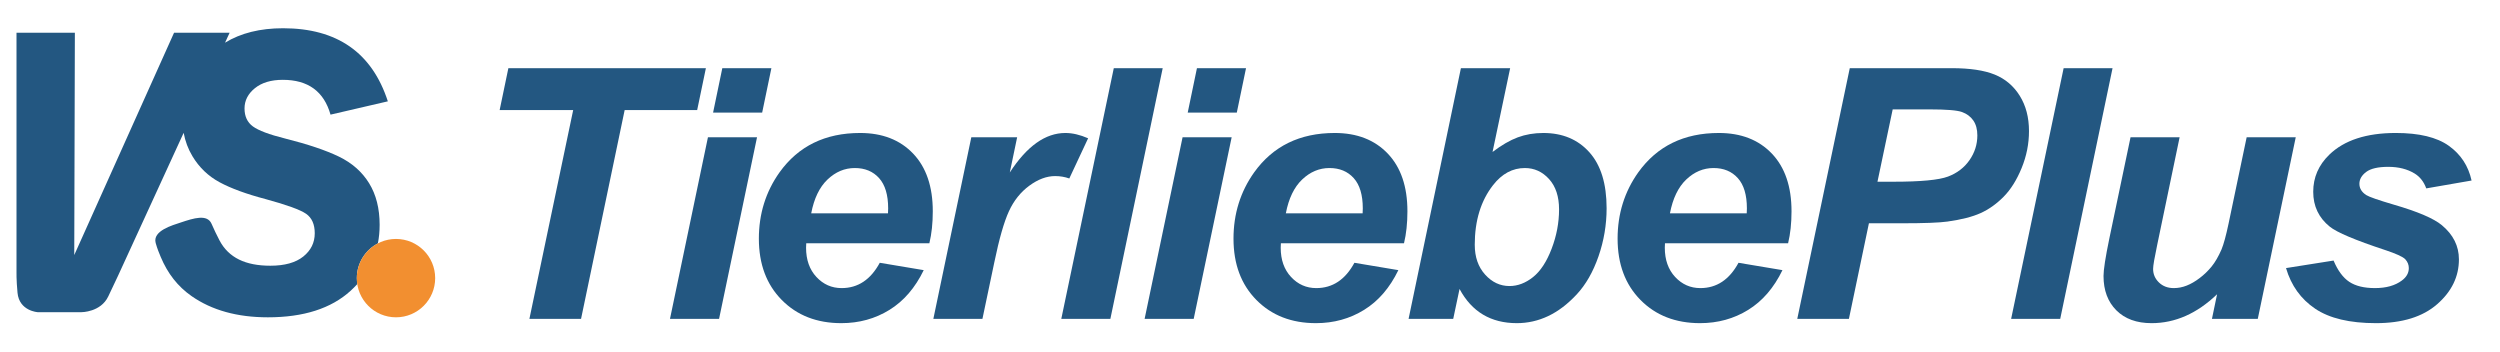 <?xml version="1.0" encoding="UTF-8"?>
<svg id="logo" xmlns="http://www.w3.org/2000/svg" version="1.1" viewBox="0 0 742.358 104.589">
  <!-- Generator: Adobe Illustrator 29.8.1, SVG Export Plug-In . SVG Version: 2.1.1 Build 2)  -->
  <g>
    <path d="M172.538,94.688h-15.336l13-62.004h-21.836l2.59-12.441h58.652l-2.59,12.441h-21.531l-12.949,62.004Z" fill="#235781"/>
    <path d="M210.221,40.758h14.574l-11.273,53.93h-14.574s11.273-53.93,11.273-53.93ZM214.486,20.242h14.574l-2.742,13.203h-14.574l2.742-13.203Z" fill="#235781"/>
    <path d="M275.971,72.242h-36.562c-.034.576-.051,1.016-.051,1.32,0,3.589,1.023,6.483,3.072,8.684,2.048,2.201,4.545,3.301,7.49,3.301,4.841,0,8.615-2.505,11.324-7.516l13.051,2.184c-2.539,5.248-5.934,9.184-10.182,11.807-4.249,2.624-9.014,3.936-14.295,3.936-7.245,0-13.136-2.293-17.672-6.881-4.537-4.587-6.805-10.655-6.805-18.205,0-7.38,2.048-13.947,6.145-19.703,5.586-7.786,13.559-11.68,23.918-11.68,6.602,0,11.849,2.04,15.742,6.119,3.893,4.08,5.84,9.793,5.84,17.139,0,3.521-.339,6.687-1.016,9.496h0ZM263.682,63.355c.033-.643.051-1.134.051-1.473,0-3.994-.897-6.99-2.691-8.988-1.795-1.997-4.198-2.996-7.211-2.996s-5.713,1.135-8.1,3.402c-2.387,2.269-4.004,5.62-4.85,10.055h22.801Z" fill="#235781"/>
    <path d="M288.426,40.758h13.609l-2.184,10.461c5.078-7.82,10.579-11.73,16.504-11.73,2.099,0,4.35.525,6.754,1.574l-5.586,11.934c-1.32-.474-2.726-.711-4.215-.711-2.506,0-5.053.948-7.643,2.844s-4.613,4.427-6.068,7.592c-1.456,3.166-2.895,8.185-4.316,15.057l-3.555,16.91h-14.574l11.273-53.93h0Z" fill="#235781"/>
    <path d="M315.143,94.688l15.59-74.445h14.523l-15.539,74.445h-14.574Z" fill="#235781"/>
    <path d="M351.159,40.758h14.574l-11.273,53.93h-14.574s11.273-53.93,11.273-53.93ZM355.425,20.242h14.574l-2.742,13.203h-14.574l2.742-13.203Z" fill="#235781"/>
    <path d="M416.91,72.242h-36.562c-.034.576-.051,1.016-.051,1.32,0,3.589,1.023,6.483,3.072,8.684,2.048,2.201,4.545,3.301,7.49,3.301,4.841,0,8.615-2.505,11.324-7.516l13.051,2.184c-2.539,5.248-5.934,9.184-10.182,11.807-4.249,2.624-9.014,3.936-14.295,3.936-7.245,0-13.136-2.293-17.672-6.881-4.537-4.587-6.805-10.655-6.805-18.205,0-7.38,2.048-13.947,6.145-19.703,5.586-7.786,13.559-11.68,23.918-11.68,6.602,0,11.849,2.04,15.742,6.119,3.893,4.08,5.84,9.793,5.84,17.139,0,3.521-.339,6.687-1.016,9.496h.001ZM404.621,63.355c.033-.643.051-1.134.051-1.473,0-3.994-.897-6.99-2.691-8.988-1.795-1.997-4.198-2.996-7.211-2.996s-5.713,1.135-8.1,3.402c-2.387,2.269-4.004,5.62-4.85,10.055h22.801Z" fill="#235781"/>
    <path d="M418.268,94.688l15.539-74.445h14.625l-5.23,24.883c2.674-2.031,5.171-3.479,7.49-4.342,2.318-.863,4.85-1.295,7.592-1.295,5.688,0,10.24,1.904,13.66,5.713,3.419,3.809,5.129,9.353,5.129,16.631,0,4.909-.805,9.674-2.412,14.295-1.608,4.621-3.758,8.379-6.449,11.273s-5.519,5.045-8.48,6.449c-2.963,1.404-6.068,2.107-9.318,2.107-7.719,0-13.39-3.385-17.012-10.156l-1.879,8.887h-13.255ZM437.921,72.699c0,3.623,1.023,6.568,3.072,8.836,2.048,2.269,4.46,3.402,7.236,3.402,2.438,0,4.765-.88,6.982-2.641,2.217-1.76,4.062-4.57,5.535-8.43s2.209-7.752,2.209-11.68c0-3.825-.99-6.83-2.971-9.014s-4.376-3.275-7.186-3.275c-3.656,0-6.805,1.693-9.445,5.078-3.623,4.639-5.434,10.546-5.434,17.723h.002Z" fill="#235781"/>
    <path d="M530.966,72.242h-36.562c-.034.576-.051,1.016-.051,1.32,0,3.589,1.023,6.483,3.072,8.684,2.048,2.201,4.545,3.301,7.49,3.301,4.841,0,8.615-2.505,11.324-7.516l13.051,2.184c-2.539,5.248-5.934,9.184-10.182,11.807-4.249,2.624-9.014,3.936-14.295,3.936-7.245,0-13.136-2.293-17.672-6.881-4.537-4.587-6.805-10.655-6.805-18.205,0-7.38,2.048-13.947,6.145-19.703,5.586-7.786,13.559-11.68,23.918-11.68,6.602,0,11.849,2.04,15.742,6.119,3.893,4.08,5.84,9.793,5.84,17.139,0,3.521-.339,6.687-1.016,9.496h.001ZM518.677,63.355c.033-.643.051-1.134.051-1.473,0-3.994-.897-6.99-2.691-8.988-1.795-1.997-4.198-2.996-7.211-2.996s-5.713,1.135-8.1,3.402c-2.387,2.269-4.004,5.62-4.85,10.055h22.801,0Z" fill="#235781"/>
    <path d="M549.022,94.688h-15.336l15.59-74.445h30.266c5.383,0,9.64.635,12.771,1.904,3.131,1.27,5.611,3.369,7.439,6.297,1.828,2.929,2.742,6.424,2.742,10.486,0,3.758-.729,7.414-2.184,10.969-1.456,3.555-3.242,6.398-5.357,8.531-2.116,2.133-4.393,3.75-6.83,4.85-2.438,1.101-5.722,1.938-9.852,2.514-2.404.339-6.906.508-13.508.508h-9.801l-5.941,28.387h0ZM557.503,53.961h4.723c8.091,0,13.49-.508,16.199-1.523,2.708-1.016,4.841-2.641,6.398-4.875s2.336-4.688,2.336-7.363c0-1.794-.398-3.267-1.193-4.418-.796-1.15-1.913-1.988-3.352-2.514-1.439-.524-4.646-.787-9.623-.787h-10.969l-4.52,21.48h0Z" fill="#235781"/>
    <path d="M597.192,94.688l15.59-74.445h14.523l-15.539,74.445h-14.574Z" fill="#235781"/>
    <path d="M632.648,40.758h14.574l-6.652,31.941c-.812,3.826-1.219,6.213-1.219,7.16,0,1.558.575,2.895,1.727,4.012,1.15,1.117,2.623,1.676,4.418,1.676,1.286,0,2.556-.245,3.809-.736,1.252-.49,2.539-1.235,3.859-2.234,1.32-.998,2.505-2.141,3.555-3.428,1.049-1.286,2.031-2.979,2.945-5.078.643-1.557,1.337-4.096,2.082-7.617l5.383-25.695h14.574l-11.273,53.93h-13.609l1.523-7.312c-5.959,5.722-12.441,8.582-19.449,8.582-4.436,0-7.922-1.27-10.461-3.809s-3.809-5.941-3.809-10.207c0-1.861.575-5.568,1.727-11.121l6.297-30.062v-.002Z" fill="#235781"/>
    <path d="M678.819,79.605l14.117-2.234c1.252,2.979,2.81,5.087,4.672,6.322,1.861,1.236,4.4,1.854,7.617,1.854,3.317,0,5.975-.744,7.973-2.234,1.388-1.016,2.082-2.251,2.082-3.707,0-.981-.355-1.861-1.066-2.641-.745-.744-2.76-1.658-6.043-2.742-8.803-2.911-14.253-5.213-16.352-6.906-3.284-2.641-4.926-6.094-4.926-10.359s1.591-7.938,4.773-11.02c4.435-4.299,11.02-6.449,19.754-6.449,6.939,0,12.188,1.27,15.742,3.809s5.806,5.976,6.754,10.309l-13.457,2.336c-.711-1.963-1.862-3.436-3.453-4.418-2.167-1.32-4.773-1.98-7.82-1.98s-5.239.508-6.576,1.523c-1.338,1.016-2.006,2.184-2.006,3.504,0,1.354.677,2.472,2.031,3.352.846.542,3.571,1.49,8.176,2.844,7.109,2.065,11.865,4.097,14.27,6.094,3.385,2.811,5.078,6.195,5.078,10.156,0,5.112-2.15,9.547-6.449,13.305-4.3,3.758-10.359,5.637-18.18,5.637s-13.805-1.43-18.053-4.291c-4.249-2.86-7.135-6.881-8.658-12.061v-.003Z" fill="#235781"/>
  </g>
  <path id="VS." d="M112.655,70.148c.122-1.083.19-2.19.19-3.328,0-4.862-1.046-8.99-3.134-12.372-2.087-3.386-5.081-6.022-8.974-7.908-3.896-1.881-9.226-3.676-16.001-5.378-4.708-1.176-7.891-2.373-9.555-3.589-1.662-1.212-2.495-2.998-2.495-5.345s1.027-4.354,3.072-6.015c2.051-1.662,4.816-2.494,8.306-2.494,7.508,0,12.233,3.448,14.18,10.346l17.037-3.954c-4.706-14.482-15.087-21.725-31.155-21.725-6.816,0-12.557,1.435-17.23,4.291l1.355-2.951h-16.514l-29.662,66.069.182-66.069H4.91v70.994s-.065,2.334.302,6.285c.508,5.46,6.031,5.776,6.031,5.776h12.953s5.756.034,7.995-4.699c1.957-4.134,2.899-6.129,2.899-6.129l19.503-42.48c.465,2.506,1.331,4.822,2.608,6.945,2.006,3.343,4.705,5.931,8.091,7.753,3.387,1.824,7.939,3.493,13.655,4.997,6.288,1.713,10.295,3.167,12.022,4.359,1.726,1.196,2.587,3.125,2.587,5.795,0,2.79-1.136,5.096-3.408,6.919-2.27,1.817-5.534,2.728-9.796,2.728-7.354,0-12.389-2.36-15.115-7.543-.864-1.64-1.638-3.285-2.354-4.922-1.289-2.942-5.29-1.67-9.123-.39-2.438.815-8.477,2.462-7.48,6.108.444,1.626,1.093,3.178,1.493,4.13,2.079,4.942,5.046,8.768,9.184,11.655,6.024,4.197,13.577,6.297,22.67,6.297,10.624,0,18.821-2.63,24.58-7.877.147-.134.284-.272.428-.408-.276-1.075-.422-2.2-.422-3.361,0-5.665,3.494-10.512,8.443-12.512v.002ZM117.704,71.014c-6.431,0-11.646,5.216-11.646,11.647s5.215,11.646,11.646,11.646,11.647-5.214,11.647-11.646-5.214-11.647-11.647-11.647Z" display="none" fill="#fff"/>
  <path id="vs" d="M100.635,46.503c-3.892-1.879-9.217-3.673-15.986-5.374-4.703-1.174-7.884-2.37-9.547-3.584-1.66-1.211-2.492-2.996-2.492-5.34s1.026-4.35,3.069-6.009c2.049-1.66,4.811-2.491,8.299-2.491,7.501,0,12.221,3.444,14.166,10.337l17.022-3.951c-4.702-14.469-15.073-21.704-31.125-21.704-6.811,0-12.546,1.434-17.215,4.287l1.354-2.949h-16.498l-29.634,66.007.182-66.007H4.898v70.927s-.066,2.333.302,6.28c.507,5.455,6.026,5.771,6.026,5.771h12.941s5.749.033,7.987-4.695c1.954-4.13,2.896-6.123,2.896-6.123l19.485-42.441c.464,2.505,1.33,4.819,2.605,6.939,2.005,3.34,4.7,5.925,8.084,7.746,3.383,1.822,7.932,3.49,13.642,4.992,6.282,1.711,10.285,3.163,12.011,4.355,1.724,1.195,2.585,3.122,2.585,5.79,0,2.788-1.135,5.092-3.405,6.912-2.267,1.816-5.528,2.726-9.787,2.726-7.346,0-12.377-2.358-15.1-7.536-.863-1.639-1.636-3.283-2.352-4.918-1.287-2.94-5.285-1.669-9.115-.391-2.435.815-8.469,2.46-7.473,6.102.443,1.624,1.092,3.175,1.492,4.127,2.077,4.938,5.041,8.76,9.175,11.645,6.018,4.194,13.565,6.291,22.649,6.291,10.614,0,18.804-2.629,24.557-7.87.71-.647,1.375-1.314,1.997-2-.088-.577-.148-1.164-.148-1.766,0-4.485,2.542-8.372,6.26-10.314.345-1.76.52-3.596.52-5.511,0-4.858-1.045-8.982-3.131-12.36-2.086-3.382-5.076-6.016-8.965-7.901Z" fill="#235781"/>
  <path id="punkt" d="M129.223,82.589c0,6.426-5.209,11.635-11.636,11.635s-11.635-5.209-11.635-11.635,5.21-11.637,11.635-11.637,11.636,5.211,11.636,11.637Z" fill="#f28f30"/>
</svg>
